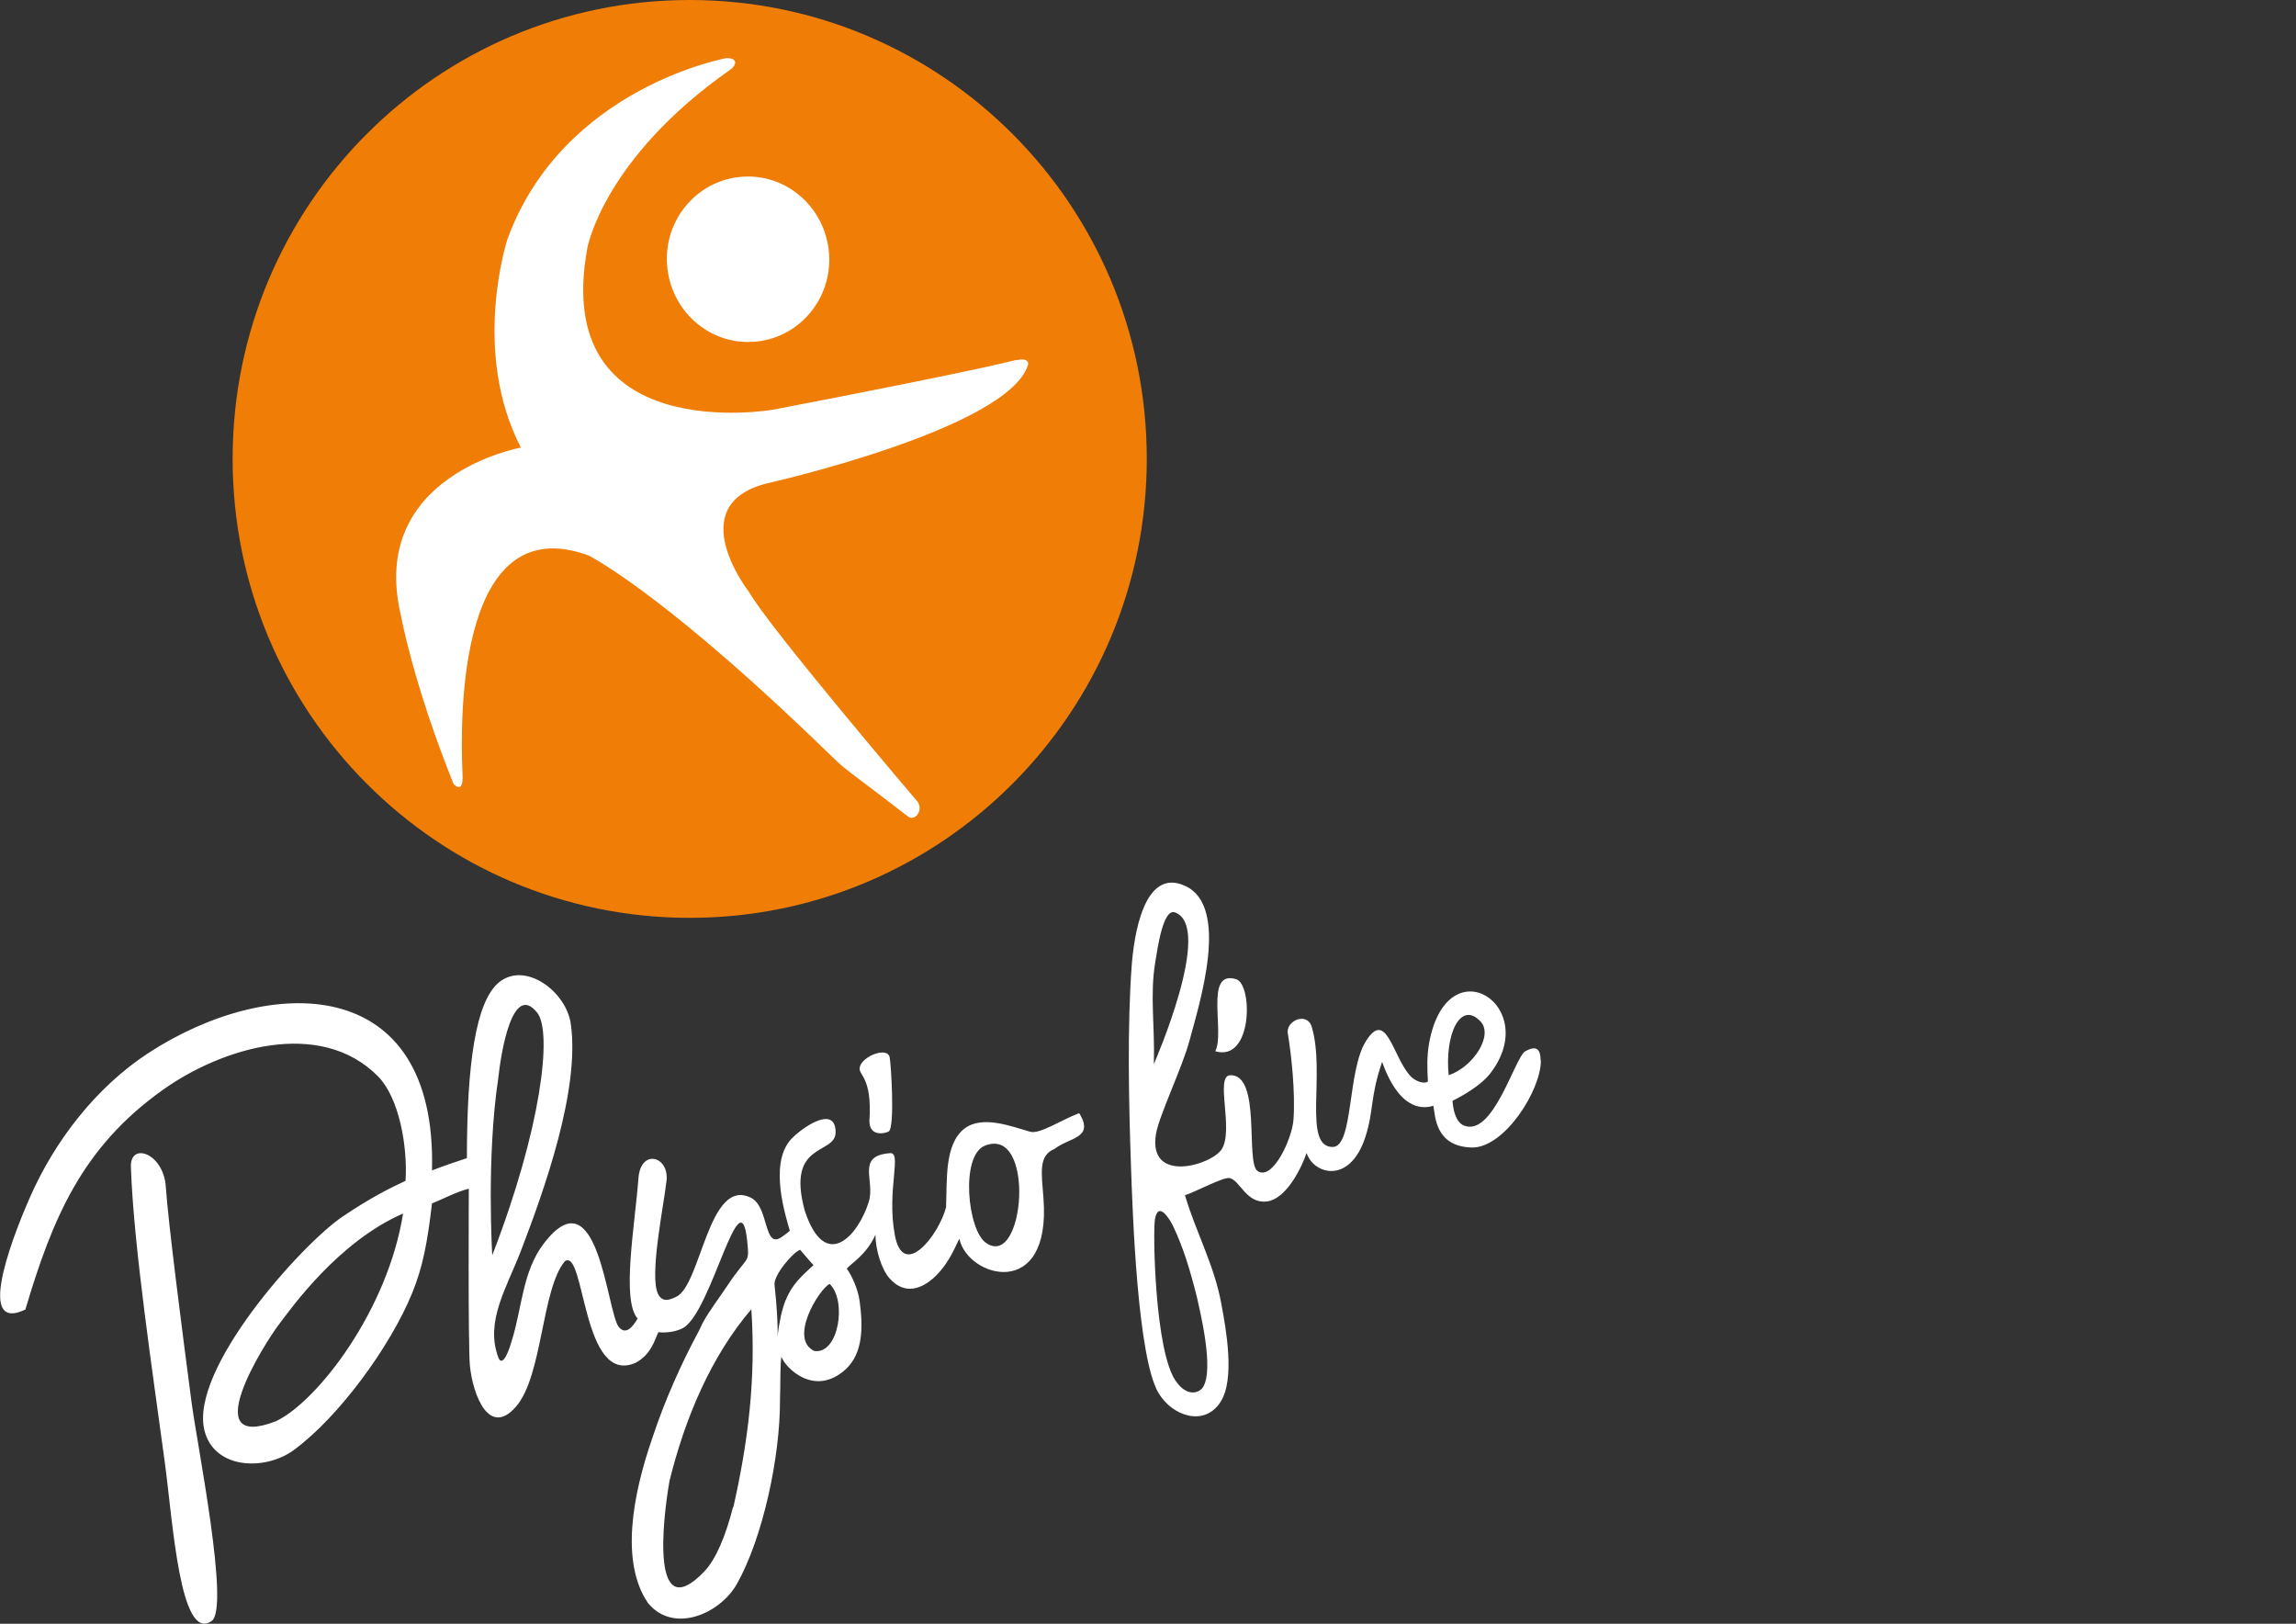 <?xml version="1.0" encoding="UTF-8"?>
<svg id="Ebene_1" xmlns="http://www.w3.org/2000/svg" xmlns:xlink="http://www.w3.org/1999/xlink" version="1.1" viewBox="0 0 841.9 595.3">
  <rect x="0" y="0" width="841.9" height="595.3" fill="#333333" stroke="none"/>
  <!-- Generator: Adobe Illustrator 29.1.0, SVG Export Plug-In . SVG Version: 2.1.0 Build 142)  -->
  <defs>
    <style>
      .st0 {
        fill: none;
      }

      .st1 {
        fill: #fff;
      }

      .st2 {
        fill: #ef7d06;
      }

      .st3 {
        clip-path: url(#clippath);
      }
    </style>
    <clipPath id="clippath">
      <rect class="st0" width="564.9" height="595.3"/>
    </clipPath>
  </defs>
  <g class="st3">
    <path class="st1" d="M564.9,388.7c0-4.4-1.8-5.4-5.6-3.3-3.8,2.1-11.8,31.8-22.6,27.2-2.6-1.1-3.8-4.9-4.1-9,6-3,10.9-6.5,13.4-9.5,20.1-24.9-15.4-48.3-22-11.5-.8,4.6-.7,9.4-.4,13.9-1.5,1.1-5-.2-6.7-2.3-6.3-7.2-8.6-24.5-16.1-12.4-6.8,10.9-4.5,38.6-12.1,38.7-11.1.1-2.6-26.9-7.7-44-1.7-5.7-9.5-2.3-8.8,2.3,1.3,7.8,2.8,21.2,2.1,31.7-.5,7-7.7,22.6-13.2,18.8-4.5-3.1,1.5-35.5-10-35.1-5.7.2,1.4,19.9-3.1,27.1-3.7,5.9-27.3,12.9-24.1-5.7,1.2-6.8,9.7-24.4,12.3-34.2,3.6-13.5,14.9-49-1.6-56.6-15.3-7.1-18.8,18.8-19.6,28.8-1.7,22.6-1.1,50.7-.3,73.6.6,17.6,2.4,70.5,10.1,83.5,5,8.4,16.8,12.6,22.8,3.2,5.3-8.4,2-26.5.2-36.1-2.6-14.1-9.3-26.1-13.3-39.6,3.8-1.2,14-6.7,16.3-6.3,3.9.7,6,9.3,13.5,8.6,7.6-.7,13.3-13.3,14.8-17.8,2.6,7.9,15.8,11.6,21.5-5.7,3.2-9.7,1.7-14.6,6.2-27.7,6.8,19.1,16.1,16.9,18.8,16.1.7,3.7.6,14.9,14,15.3,12.1.3,25.6-21.3,25.4-32M423.1,390.1c.4-14.3-1.5-25,.5-37.3.9-5.4,2.9-19.8,7.2-18.3,14.5,5.1-7.7,55.6-7.7,55.6M438.9,475.6c1.1,5.1,6.4,26.4,2.2,33-1.2,1.9-5.6,3.9-9.9-2.2-7.8-10.9-8.5-55.2-7.7-59.4,1.2-6.9,5.4-.1,6.7,2.6,3.7,7.9,6,15.3,8.7,26M542.8,374.4c5,5.1-2.6,16.8-11.6,19.8-1.5-15,4.3-27.4,11.6-19.8M453.3,359c-11.9-3.7-4,19.7-7.7,26.4,13.8,4.1,13.8-24.5,7.7-26.4M395.5,408.2c-6.2,2.3-14.4,7.8-17.8,6.7-6.8-1.9-17.5-6.2-24.1-1.1-7.3,5.7-6.3,18.7-6.7,28.8-2.6,10.1-15.7,27-18.8,10.1-3.1-16.8,3-30.8-2-29.9-12.2,1-5.2,10-7.5,17.7-3.9,12.6-16,26.1-23.5,3.4-7-25.6,11.3-20.3,11.3-28.8,0-10.7-13.5-.9-16.8,3.1-7.5,9.2-1.5,27.7,0,33-1.1,1.1-2.1,1.6-3.1,2.4-6.5,4.4-4.5-11-11-14.4-15.8-8.1-18.4,32.4-27.7,36.3-1,.4-4.7,2.7-6.5-1.1-3.3-6.6,2.1-32.5,3.1-41.5,1-9.1-9.5-11.9-10.3-.9-1.3,17.3-6.3,44.7-.3,51.4-1.5,2.6-4.2,6.4-6.9,3.1-4.4-5.4-7.5-56.8-27.5-30.6-7.9,10.3-8,23.9-11.8,35.8-1.8,6.3-3.8,9-4.9,5.9-4.9-13.1,3.1-25.5,8.3-39,8.7-22.7,21.7-59.1,18.3-83.2-1.6-11.8-16.7-23.2-26.4-15.2-8.5,7.1-11.7,29.9-11.7,64.4-4.5,1.5-7.9,2.6-12.8,4.5,1.9-72.8-59.8-71.8-103.9-43.1-19.2,12.5-34.4,32.2-43.5,52.9-3.8,8.6-21.6,50.7-1.7,41.2,10-33.7,20.9-59.6,50.5-80.6,21.5-15.3,57.5-26.4,78.8-4.9,7.7,7.8,10.9,25.5,10.1,38.3-6.4,3-13.1,6.4-23.2,13.2-15,10.2-56.3,56.1-50.5,78.5,3.7,14.2,22.3,14.6,32.6,7.1,16.5-12,35.6-38.1,43.6-57.8,3.8-9.4,5.5-18.2,7.2-32.7,3.8-1.5,9-4.3,13.5-5.4,0,0-.3,58,.4,64.9,1.1,10.9,7.1,26.3,16.9,15,9.8-11.3,9.3-42.9,17.9-53.3,7.5-5.1,6.2,46,26,37.2,5.7-3,7.1-8.7,8.3-11.2,3.4.4,7-.4,9-1.5,10.5-5.6,21.1-57,23.6-31.7.8,8.4.4,4.6-7.2,16-3.2,4.8-6.7,9.4-8.8,13.2-.8,1.4-1.4,3-2.2,4.4-5.9,11-12.1,24.7-16.5,38.1-7.4,21.2-11.9,45.9-1.7,60.8,9.3,11.4,26.4,4,32.6-7,9.5-16.9,15.9-46.5,15.8-67.6.2-5.1,0-12.2.5-15.7,1.5,4.1,12.1,14.9,23.5,4.7,6.7-6.1,6.4-16.2,5.2-25.1-.6-4.4-2.8-9.2-4.7-11.9,1.5-1.9,7.1-4.9,10.5-12.4,0,5.3,2.2,12.8,5.3,16.1,5.3,5.9,11.6,4.1,16.9-1.1,5.6-5.6,7.7-12.4,8.6-13.5,3,14.2,33.8,23,30.8-15-.7-9.3-1.9-15.6,4.1-18,5.5-4.3,14.6-3.8,9.1-13M101.3,521c-29.2,11.4-4.9-27.7,1.1-35.6,4.3-5.6,21.4-30,45.4-40.5-5.6,35.3-31.1,68.6-46.5,76.1M182.7,395.3c1-9.4,5.2-35.5,14.3-24,5.6,7.1,1.5,42.4-16.5,88.9,0,0-2.2-35.6,2.2-64.9M268.8,552.5c-2.7,10.5-6.2,19.1-10.6,23.7-19.6,20.3-15.3-18.4-12.7-33.3,5.7-23,15.2-45.6,30-62.9,1.7,25.2-1.1,48.2-6.6,72.6M288.1,476.6c-1.5,3.8-2.3,7.9-3,13.2.2-2.9-.2-10.9-1.1-18.8-.4-3.4,6.8-12,9.4-12.8,2.3,2.6,3.4,4.1,4.9,5.6-4.3,4-7.9,7.1-10.1,12.7M298.6,495.3c-9.4-4.4,1.5-22.4,5.6-24.6,6.4,6,3.4,25.9-5.6,24.6M361.6,455.7c-6.8-4.5-9.6-32.1-.4-35.7,18.6-7.3,14.6,45.5.4,35.7M326.2,387.5c-1-3.8-9.9-.3-10.9,3.6-.9,3.2,4.6,3.1,3.5,19.9,0,6,6,4.5,7.1,3.8,2.3-1.5.8-25.3.3-27.3M48,427.9c1,29.4,8.3,77.4,12.4,108,3,22.1,5.6,66.4,17.2,58.4,6.8-4.7-5.4-65-7.4-80.5-3.3-25.1-8.6-66.2-9.4-78.7-.8-12.4-13.2-16.6-12.8-7.2.4,9.4,0,0,0,0"/>
    <path class="st2" d="M420.5,168.2c0,92.9-75,168.3-167.6,168.3s-167.6-75.3-167.6-168.3S160.3,0,252.9,0s167.6,75.3,167.6,168.2"/>
    <path class="st1" d="M304,93c-1.2-16.7-15.4-29.4-31.8-28.2-16.4,1.1-28.8,15.6-27.6,32.3,1.2,16.7,15.4,29.4,31.8,28.2,16.4-1.1,28.8-15.6,27.6-32.3M372.9,131.9c-12.2,3.2-58.5,12.4-89.4,18.3,0,0-81.8,14.3-68.1-59.4,0,0,5.9-32.7,52.3-65.2,2.1-1.4,3.3-4.3-1.3-4.3,0,0-59.9,10.7-80.3,66.3,0,0-13.5,40.9,4.9,76.5,0,0-56.2,10.1-44,61.5,0,0,4.4,24.7,19.3,61.8,0,0,3.7,4.2,3.3-3.4-1.1-24.1-.8-97.4,46.1-80.4,0,0,24.5,12,79.4,64.2,20.3,19.3,5.8,6.8,37.9,31.6,2.2,1.7,5.6-1.8,3.6-5.3,0,0-54.7-64.2-61.9-77,0,0-24.9-31.7,6.2-39.8,0,0,89.2-20,96.1-43.7,0,0,.5-2.7-4.3-1.5"/>
  </g>
</svg>
